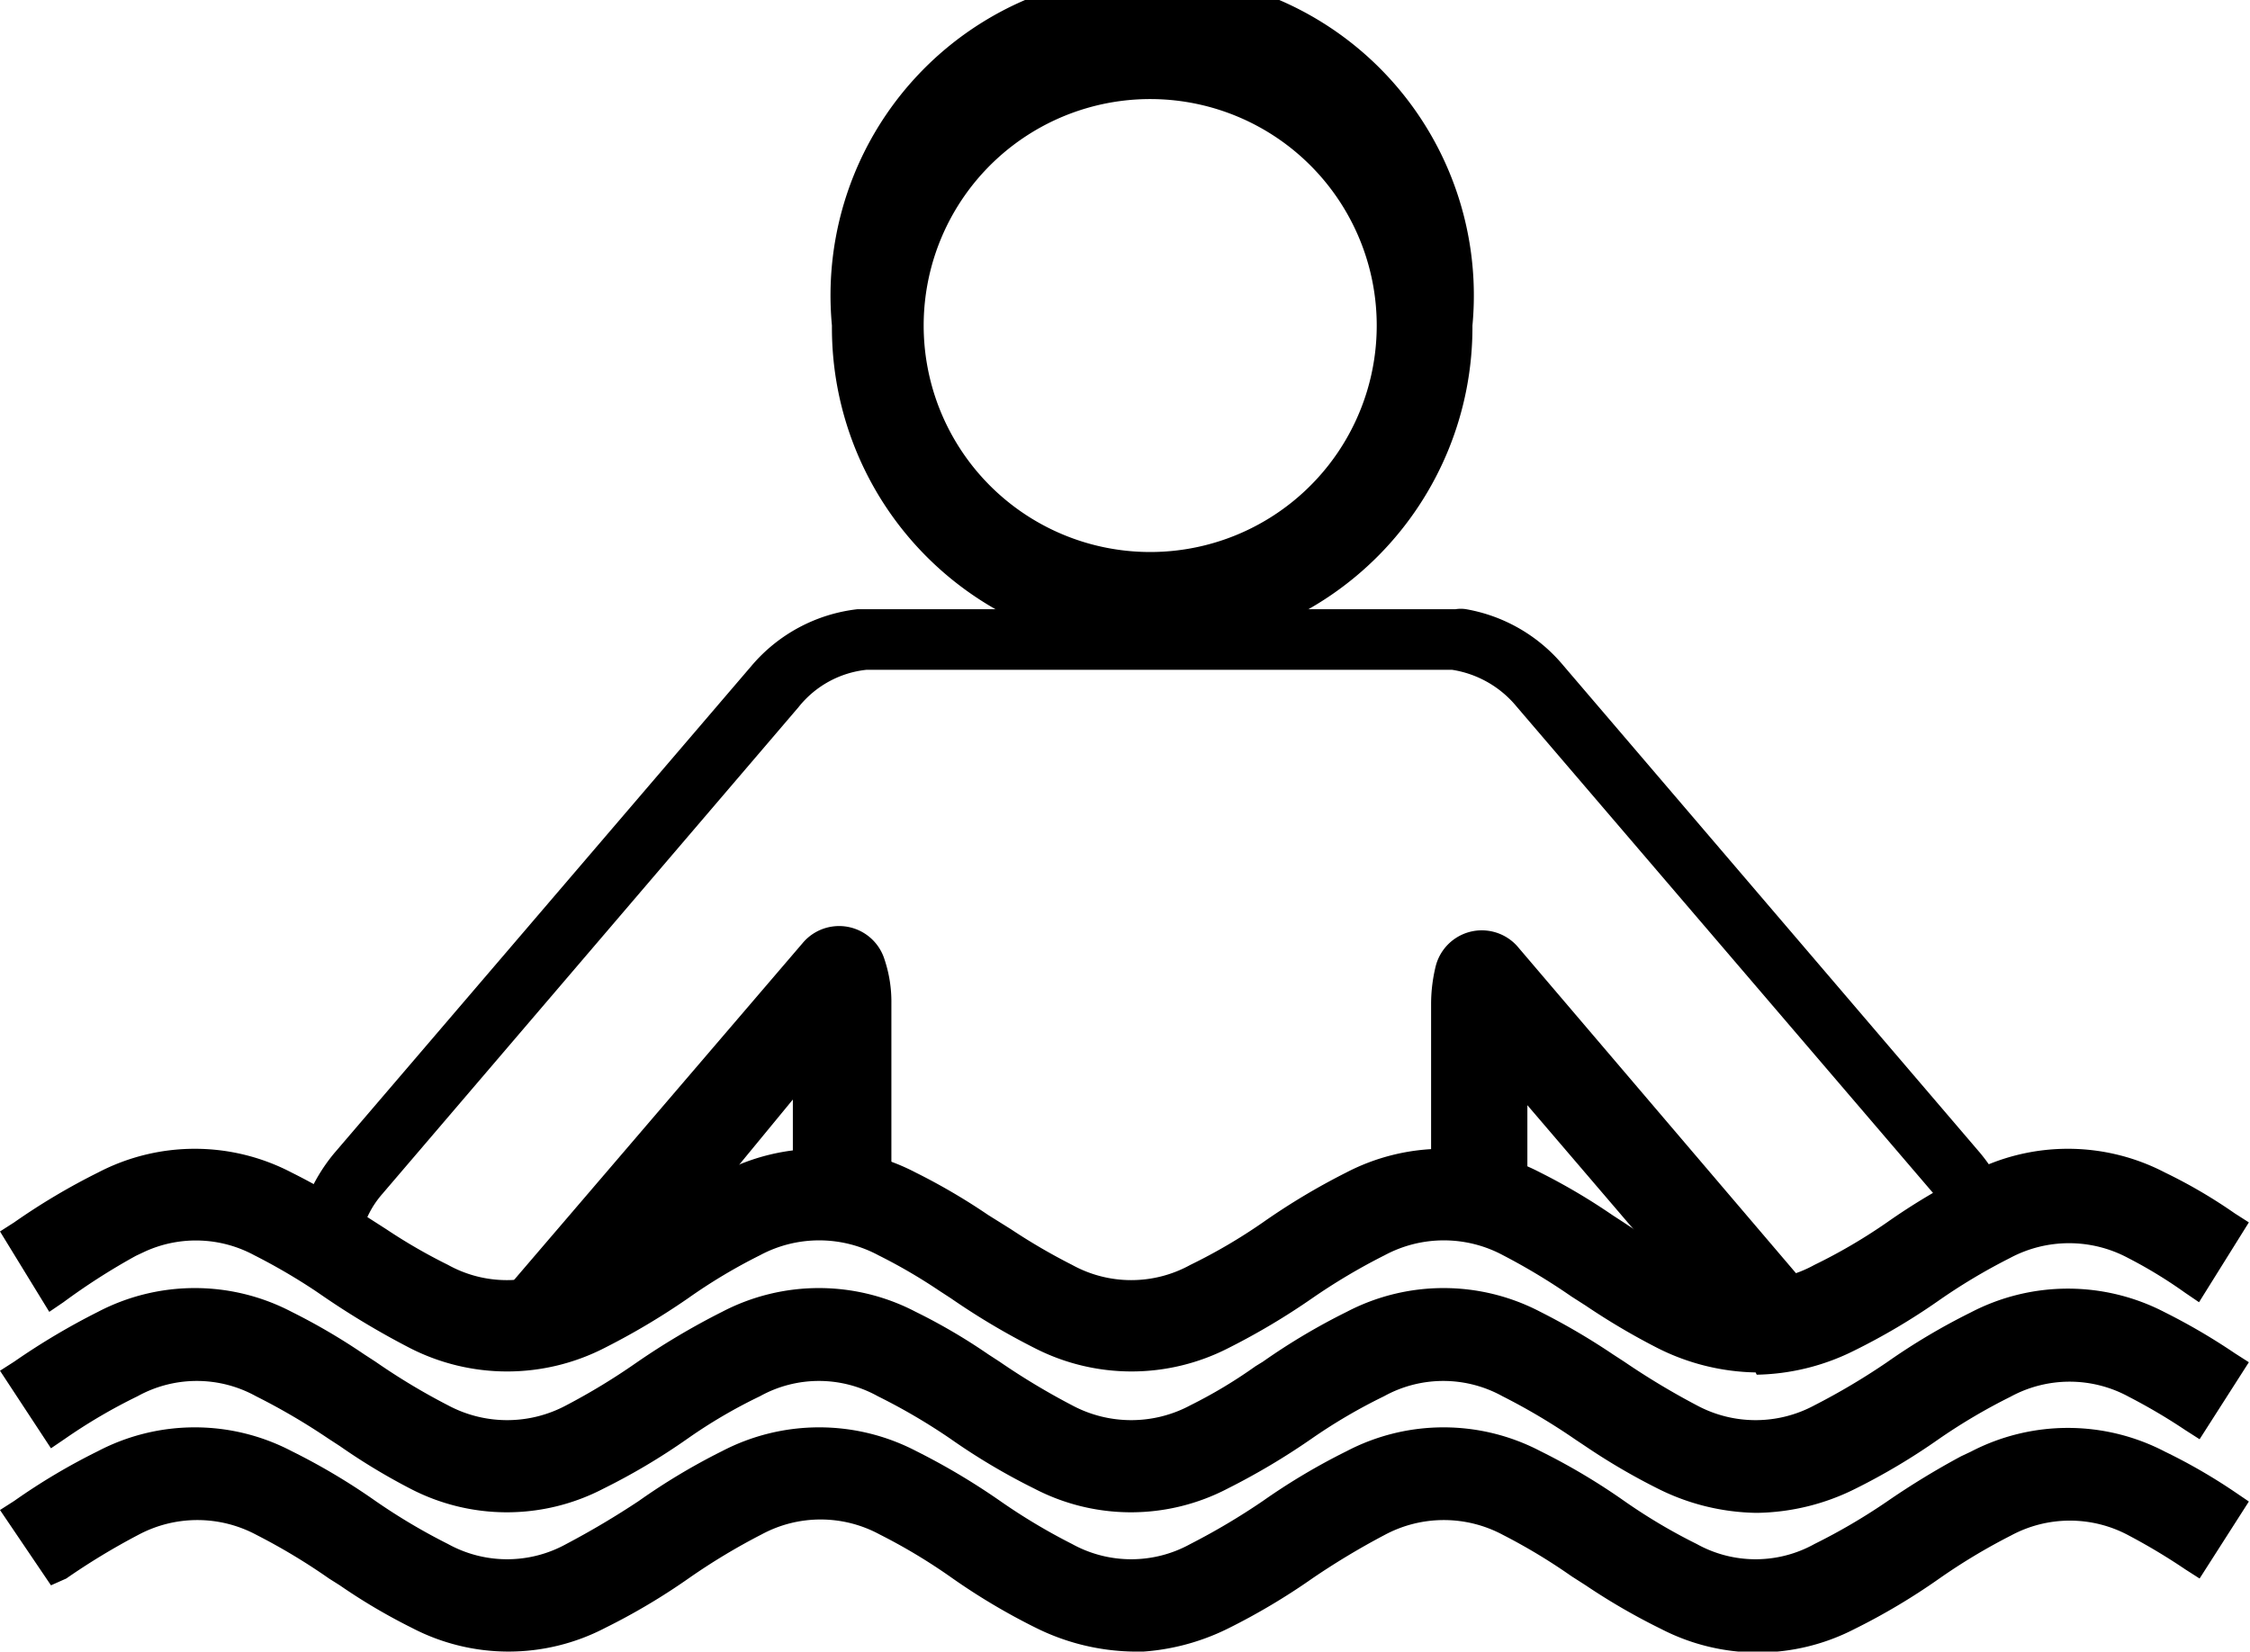 <?xml version="1.0" encoding="UTF-8"?> <svg xmlns="http://www.w3.org/2000/svg" viewBox="0 0 39.73 29.17"><g id="Слой_2" data-name="Слой 2"><g id="Слой_1-2" data-name="Слой 1"><path d="M20.36,1.45a4.27,4.27,0,0,0-4.24,4.3,4.25,4.25,0,1,0,8.49,0,4.27,4.27,0,0,0-4.25-4.3m0,9.75a5.45,5.45,0,1,1,5.38-5.45,5.42,5.42,0,0,1-5.38,5.45"></path><path d="M20.36,1.75a4,4,0,1,0,3.95,4,4,4,0,0,0-3.95-4m0,8.61a4.61,4.61,0,1,1,4.55-4.61,4.58,4.58,0,0,1-4.55,4.61m0-9.76a5.15,5.15,0,1,0,5.09,5.15A5.12,5.12,0,0,0,20.36.6m0,10.91a5.72,5.72,0,0,1-5.67-5.76A5.68,5.68,0,1,1,26,5.75a5.73,5.73,0,0,1-5.68,5.76"></path><path d="M2.28,21.9a2.68,2.68,0,0,1,1.16-.29,2.68,2.68,0,0,1,1.17.29,12.59,12.59,0,0,1,1.32.78,13.34,13.34,0,0,0,1.44.86,3.42,3.42,0,0,0,3.17,0A13.34,13.34,0,0,0,12,22.68a11.06,11.06,0,0,1,1.32-.78,2.68,2.68,0,0,1,1.17-.29,2.75,2.75,0,0,1,1.17.29,13.61,13.61,0,0,1,1.31.78,13.34,13.34,0,0,0,1.44.86,3.44,3.44,0,0,0,3.18,0A13.34,13.34,0,0,0,23,22.68a11.83,11.83,0,0,1,1.31-.78,2.75,2.75,0,0,1,1.17-.29,2.68,2.68,0,0,1,1.17.29,12.08,12.08,0,0,1,1.32.79,15.19,15.19,0,0,0,1.44.86,3.42,3.42,0,0,0,3.17,0A13.34,13.34,0,0,0,34,22.69a10.32,10.32,0,0,1,1.32-.78,2.49,2.49,0,0,1,2.33,0,7.63,7.63,0,0,1,1.07.63l.55-.86a9.72,9.72,0,0,0-1.19-.7,3.46,3.46,0,0,0-3.19,0,13.34,13.34,0,0,0-1.44.86,11,11,0,0,1-1.31.78,2.75,2.75,0,0,1-1.17.29,2.68,2.68,0,0,1-1.17-.29,11.91,11.91,0,0,1-1.32-.78A15.19,15.19,0,0,0,27.07,21a3.42,3.42,0,0,0-3.17,0,13.34,13.34,0,0,0-1.44.86,10.32,10.32,0,0,1-1.32.78,2.49,2.49,0,0,1-2.33,0,12.59,12.59,0,0,1-1.32-.78A15.19,15.19,0,0,0,16.05,21a3.42,3.42,0,0,0-3.17,0,12.56,12.56,0,0,0-1.45.86,11,11,0,0,1-1.31.78A2.72,2.72,0,0,1,9,22.91a2.72,2.72,0,0,1-1.17-.29,12.5,12.5,0,0,1-1.31-.78A14.17,14.17,0,0,0,5,21a3.42,3.42,0,0,0-3.17,0,13.34,13.34,0,0,0-1.44.86L1,22.7a11.06,11.06,0,0,1,1.32-.78"></path><path d="M25.49,21.31a3,3,0,0,1,1.29.31,11.32,11.32,0,0,1,1.3.77l.24.16a10.24,10.24,0,0,0,1.22.72,3.08,3.08,0,0,0,2.92,0,11.51,11.51,0,0,0,1.41-.83,8.76,8.76,0,0,1,1.36-.8,2.74,2.74,0,0,1,2.58,0,7.78,7.78,0,0,1,.85.48l.22-.35a7.37,7.37,0,0,0-.9-.51,3.1,3.1,0,0,0-2.93,0,11.41,11.41,0,0,0-1.4.83,10.24,10.24,0,0,1-1.36.8,2.74,2.74,0,0,1-2.58,0,10.51,10.51,0,0,1-1.36-.8l-.2-.12a9.93,9.93,0,0,0-1.2-.71,3.08,3.08,0,0,0-2.92,0,10.81,10.81,0,0,0-1.41.83,9.88,9.88,0,0,1-1.36.8,2.74,2.74,0,0,1-2.58,0,8.72,8.72,0,0,1-1.15-.67l-.4-.25a9.32,9.32,0,0,0-1.21-.71,3.08,3.08,0,0,0-2.92,0,11.41,11.41,0,0,0-1.4.83,11.22,11.22,0,0,1-1.36.8,2.74,2.74,0,0,1-2.58,0,8.12,8.12,0,0,1-1.15-.67L6.11,22a10.87,10.87,0,0,0-1.21-.71,3.08,3.08,0,0,0-2.92,0,9.13,9.13,0,0,0-1.16.67l.23.35A9.85,9.85,0,0,1,2,21.73H2l.17-.11a2.82,2.82,0,0,1,2.59,0,11.71,11.71,0,0,1,1.15.67l.2.13a9.88,9.88,0,0,0,1.41.84,3.08,3.08,0,0,0,2.92,0,10.37,10.37,0,0,0,1.4-.84,10.51,10.51,0,0,1,1.36-.8,2.8,2.8,0,0,1,2.58,0,11.71,11.71,0,0,1,1.15.67l.2.13a11.12,11.12,0,0,0,1.41.84,3.08,3.08,0,0,0,2.92,0,10.17,10.17,0,0,0,1.4-.84,12.7,12.7,0,0,1,1.36-.8,3.07,3.07,0,0,1,1.29-.31M31,24.24a4,4,0,0,1-1.71-.42A12.09,12.09,0,0,1,28,23.06l-.25-.16a11.12,11.12,0,0,0-1.21-.73,2.21,2.21,0,0,0-2.09,0,10.75,10.75,0,0,0-1.28.76,12.27,12.27,0,0,1-1.48.88,3.75,3.75,0,0,1-3.42,0,12.53,12.53,0,0,1-1.48-.88l-.2-.13a9.65,9.65,0,0,0-1.08-.63,2.21,2.21,0,0,0-2.09,0,9.67,9.67,0,0,0-1.27.76,12.53,12.53,0,0,1-1.48.88,3.77,3.77,0,0,1-3.43,0,14.38,14.38,0,0,1-1.48-.88l-.19-.13a10.63,10.63,0,0,0-1.08-.63,2.17,2.17,0,0,0-1.92-.07v0l-.17.08A11.47,11.47,0,0,0,1.12,23l-.25.17L0,21.75l.25-.16a11.54,11.54,0,0,1,1.48-.88,3.69,3.69,0,0,1,3.42,0,11,11,0,0,1,1.28.75l.39.25a9.73,9.73,0,0,0,1.09.63,2.14,2.14,0,0,0,2.08,0,10.64,10.64,0,0,0,1.28-.75,11.3,11.3,0,0,1,1.48-.88,3.69,3.69,0,0,1,3.42,0,11,11,0,0,1,1.28.75l.4.25a10.63,10.63,0,0,0,1.08.63,2.16,2.16,0,0,0,2.09,0,9.63,9.63,0,0,0,1.28-.75,11.89,11.89,0,0,1,1.47-.88,3.71,3.71,0,0,1,3.43,0,10.85,10.85,0,0,1,1.27.75l.2.13a12.45,12.45,0,0,0,1.28.75,2.16,2.16,0,0,0,2.09,0,9.63,9.63,0,0,0,1.28-.75,11.3,11.3,0,0,1,1.48-.88,3.71,3.71,0,0,1,3.43,0,9,9,0,0,1,1.23.72l.25.16L38.83,23l-.25-.17a8.09,8.09,0,0,0-1-.61,2.21,2.21,0,0,0-2.09,0,10.37,10.37,0,0,0-1.27.76,11.4,11.4,0,0,1-1.49.88,4,4,0,0,1-1.71.42"></path><path d="M35,23.45a12.56,12.56,0,0,0-1.45.86,11,11,0,0,1-1.31.78,2.51,2.51,0,0,1-2.34,0,11.12,11.12,0,0,1-1.31-.79,12.56,12.56,0,0,0-1.45-.86,3.42,3.42,0,0,0-3.17,0,11.89,11.89,0,0,0-1.44.86,10.45,10.45,0,0,1-1.32.79,2.49,2.49,0,0,1-2.33,0,12.08,12.08,0,0,1-1.32-.79,13.34,13.34,0,0,0-1.44-.86,3.42,3.42,0,0,0-3.17,0,11.89,11.89,0,0,0-1.44.86,12.08,12.08,0,0,1-1.32.79A2.68,2.68,0,0,1,9,25.38a2.75,2.75,0,0,1-1.17-.29,12,12,0,0,1-1.31-.79,13.34,13.34,0,0,0-1.44-.86,3.44,3.44,0,0,0-3.18,0,11.89,11.89,0,0,0-1.44.86l.55.86a10.32,10.32,0,0,1,1.32-.78,2.68,2.68,0,0,1,1.17-.29,2.68,2.68,0,0,1,1.16.29A11.06,11.06,0,0,1,6,25.16,13.34,13.34,0,0,0,7.39,26a3.42,3.42,0,0,0,3.17,0A11.28,11.28,0,0,0,12,25.16a10.24,10.24,0,0,1,1.31-.78,2.51,2.51,0,0,1,2.34,0,11,11,0,0,1,1.31.78,11.28,11.28,0,0,0,1.45.86,3.42,3.42,0,0,0,3.17,0A11.89,11.89,0,0,0,23,25.16a10.32,10.32,0,0,1,1.32-.78,2.49,2.49,0,0,1,2.33,0,10.68,10.68,0,0,1,1.32.79,13.34,13.34,0,0,0,1.44.86,3.42,3.42,0,0,0,3.17,0,11.89,11.89,0,0,0,1.44-.86,11.06,11.06,0,0,1,1.32-.78,2.83,2.83,0,0,1,1.17-.29,2.91,2.91,0,0,1,1.17.29c.34.17.69.39,1.06.62l.55-.86a11.2,11.2,0,0,0-1.19-.7,3.44,3.44,0,0,0-3.18,0"></path><path d="M25.51,23.79a3,3,0,0,1,1.3.32,9.46,9.46,0,0,1,1.35.81l.18.12a14.05,14.05,0,0,0,1.23.72,3.14,3.14,0,0,0,2.92,0,13,13,0,0,0,1.4-.84,9.26,9.26,0,0,1,1.36-.8,2.74,2.74,0,0,1,2.58,0,8.23,8.23,0,0,1,.85.48l.23-.36c-.34-.21-.63-.38-.91-.52a3.13,3.13,0,0,0-2.93,0,11.41,11.41,0,0,0-1.4.83,9.26,9.26,0,0,1-1.36.8,2.74,2.74,0,0,1-2.58,0,10.24,10.24,0,0,1-1.31-.78l-.24-.15A10.87,10.87,0,0,0,27,23.72a3.08,3.08,0,0,0-2.92,0,12.32,12.32,0,0,0-1.41.83l-.13.09a8.26,8.26,0,0,1-1.22.72,2.76,2.76,0,0,1-2.59,0,12.24,12.24,0,0,1-1.3-.77l-.25-.16a9.32,9.32,0,0,0-1.21-.71,3.08,3.08,0,0,0-2.92,0,11.41,11.41,0,0,0-1.4.83,11,11,0,0,1-1.36.81,2.74,2.74,0,0,1-2.58,0,11.32,11.32,0,0,1-1.3-.77l-.25-.16a10,10,0,0,0-1.21-.71,3.08,3.08,0,0,0-2.92,0,9.13,9.13,0,0,0-1.16.67l.23.35a8.76,8.76,0,0,1,1.11-.63,2.74,2.74,0,0,1,2.58,0,11.12,11.12,0,0,1,1.35.8l.2.12a9.32,9.32,0,0,0,1.21.71,3.08,3.08,0,0,0,2.92,0,11.41,11.41,0,0,0,1.4-.83,10.51,10.51,0,0,1,1.36-.8,2.74,2.74,0,0,1,2.58,0,11.22,11.22,0,0,1,1.36.8,11.41,11.41,0,0,0,1.4.83,3.08,3.08,0,0,0,2.92,0,10.62,10.62,0,0,0,1.41-.83,10.4,10.4,0,0,1,1.35-.8,3,3,0,0,1,1.29-.32M31,26.72a4,4,0,0,1-1.71-.42,11.3,11.3,0,0,1-1.3-.76l-.18-.12a11.05,11.05,0,0,0-1.28-.76,2.16,2.16,0,0,0-2.09,0,9.63,9.63,0,0,0-1.28.75,12.27,12.27,0,0,1-1.48.88,3.69,3.69,0,0,1-3.42,0,11.3,11.3,0,0,1-1.48-.88,10.64,10.64,0,0,0-1.28-.75,2.14,2.14,0,0,0-2.08,0,9,9,0,0,0-1.28.75,11.3,11.3,0,0,1-1.48.88,3.69,3.69,0,0,1-3.42,0A11,11,0,0,1,6,25.54l-.2-.13a11.47,11.47,0,0,0-1.28-.75,2.16,2.16,0,0,0-2.09,0,9.63,9.63,0,0,0-1.28.75l-.25.17L0,24.21l.25-.16a12.27,12.27,0,0,1,1.48-.88,3.69,3.69,0,0,1,3.42,0,11,11,0,0,1,1.28.75l.2.13a11.39,11.39,0,0,0,1.28.77,2.21,2.21,0,0,0,2.09,0,11.38,11.38,0,0,0,1.22-.74,12.77,12.77,0,0,1,1.53-.91,3.69,3.69,0,0,1,3.42,0,10.2,10.2,0,0,1,1.28.75l.2.13a12.37,12.37,0,0,0,1.28.77,2.21,2.21,0,0,0,2.09,0,8.52,8.52,0,0,0,1.15-.69l.13-.08a11.3,11.3,0,0,1,1.48-.88,3.69,3.69,0,0,1,3.42,0,11.87,11.87,0,0,1,1.28.75l.2.13a13.13,13.13,0,0,0,1.28.77,2.19,2.19,0,0,0,2.08,0,11.9,11.9,0,0,0,1.28-.76,11.3,11.3,0,0,1,1.48-.88h0a3.71,3.71,0,0,1,3.43,0,10.92,10.92,0,0,1,1.23.72l.25.16-.87,1.36-.25-.16a10.24,10.24,0,0,0-1-.59,2.18,2.18,0,0,0-2.09,0,10.23,10.23,0,0,0-1.27.75,11.3,11.3,0,0,1-1.48.88,4,4,0,0,1-1.71.42"></path><path d="M35,25.91a11.28,11.28,0,0,0-1.45.86,11,11,0,0,1-1.31.78,2.51,2.51,0,0,1-2.34,0,11.12,11.12,0,0,1-1.31-.79,11.28,11.28,0,0,0-1.45-.86,3.42,3.42,0,0,0-3.17,0,11.89,11.89,0,0,0-1.44.86,11.78,11.78,0,0,1-1.32.79,2.49,2.49,0,0,1-2.33,0,12.08,12.08,0,0,1-1.32-.79,11.89,11.89,0,0,0-1.44-.86,3.42,3.42,0,0,0-3.17,0,11.89,11.89,0,0,0-1.44.86,13.91,13.91,0,0,1-1.32.79A2.68,2.68,0,0,1,9,27.84a2.75,2.75,0,0,1-1.17-.29,12,12,0,0,1-1.31-.79,11.89,11.89,0,0,0-1.44-.86,3.44,3.44,0,0,0-3.18,0,11.89,11.89,0,0,0-1.44.86l.55.86a11.78,11.78,0,0,1,1.32-.79,2.68,2.68,0,0,1,1.17-.29,2.68,2.68,0,0,1,1.16.29A11.2,11.2,0,0,1,6,27.62a15.19,15.19,0,0,0,1.44.86,3.42,3.42,0,0,0,3.17,0A12.56,12.56,0,0,0,12,27.62a11.69,11.69,0,0,1,1.31-.79,2.51,2.51,0,0,1,2.34,0,11.12,11.12,0,0,1,1.31.79,12.56,12.56,0,0,0,1.45.86,3.42,3.42,0,0,0,3.17,0A13.34,13.34,0,0,0,23,27.62a11.78,11.78,0,0,1,1.32-.79,2.49,2.49,0,0,1,2.33,0,12.08,12.08,0,0,1,1.32.79,15.19,15.19,0,0,0,1.44.86,3.42,3.42,0,0,0,3.17,0,13.34,13.34,0,0,0,1.44-.86,12.76,12.76,0,0,1,1.32-.79,2.68,2.68,0,0,1,1.17-.29,2.75,2.75,0,0,1,1.17.29,10.9,10.9,0,0,1,1.06.61l.55-.85a11.2,11.2,0,0,0-1.19-.7,3.44,3.44,0,0,0-3.18,0"></path><path d="M14.49,26.24a3.07,3.07,0,0,1,1.29.31,10.16,10.16,0,0,1,1.3.78,11.88,11.88,0,0,0,1.46.87,3.08,3.08,0,0,0,2.92,0,10.62,10.62,0,0,0,1.41-.83,10.26,10.26,0,0,1,1.35-.81,2.79,2.79,0,0,1,2.59,0,12.15,12.15,0,0,1,1.29.77l.24.16a10.35,10.35,0,0,0,1.23.72,3.08,3.08,0,0,0,2.92,0,11.41,11.41,0,0,0,1.4-.83,11,11,0,0,1,1.35-.81,2.79,2.79,0,0,1,2.59,0c.28.14.56.3.85.48l.23-.35a9.19,9.19,0,0,0-.91-.52,3.1,3.1,0,0,0-2.78-.06l-.15.09a11.41,11.41,0,0,0-1.4.83,11.22,11.22,0,0,1-1.36.8,2.74,2.74,0,0,1-2.58,0,11.32,11.32,0,0,1-1.3-.77A13.47,13.47,0,0,0,27,26.17a3.14,3.14,0,0,0-2.92,0,14.12,14.12,0,0,0-1.41.84,10.71,10.71,0,0,1-1.35.81,2.76,2.76,0,0,1-2.59,0,10.67,10.67,0,0,1-1.29-.77,12.65,12.65,0,0,0-1.47-.88,3.14,3.14,0,0,0-2.92,0,13,13,0,0,0-1.4.84,12.69,12.69,0,0,1-1.35.81,2.76,2.76,0,0,1-2.59,0,10.75,10.75,0,0,1-1.3-.77,13.47,13.47,0,0,0-1.46-.88,3.14,3.14,0,0,0-2.92,0,10.62,10.62,0,0,0-1.16.68l.23.35a8.93,8.93,0,0,1,1.1-.64,2.79,2.79,0,0,1,2.59,0,10.89,10.89,0,0,1,1.3.78l.24.16a11.68,11.68,0,0,0,1.22.71,3.08,3.08,0,0,0,2.92,0,11.41,11.41,0,0,0,1.4-.83,10.34,10.34,0,0,1,1.36-.81,3,3,0,0,1,1.29-.32M20,29.17a4,4,0,0,1-1.71-.42,11.3,11.3,0,0,1-1.48-.88,10.07,10.07,0,0,0-1.28-.77,2.19,2.19,0,0,0-2.08,0,11.13,11.13,0,0,0-1.28.77,11.3,11.3,0,0,1-1.48.88,3.69,3.69,0,0,1-3.42,0A10.39,10.39,0,0,1,6,28l-.19-.12a10.82,10.82,0,0,0-1.28-.77,2.21,2.21,0,0,0-2.09,0,12,12,0,0,0-1.27.77L.9,28,0,26.67l.25-.16a11.1,11.1,0,0,1,1.48-.88,3.69,3.69,0,0,1,3.42,0,11.3,11.3,0,0,1,1.48.88,10.6,10.6,0,0,0,1.28.76,2.16,2.16,0,0,0,2.09,0,14.78,14.78,0,0,0,1.28-.76,11.2,11.2,0,0,1,1.47-.88,3.71,3.71,0,0,1,3.43,0,12,12,0,0,1,1.48.88,10.56,10.56,0,0,0,1.27.76,2.16,2.16,0,0,0,2.09,0,11.9,11.9,0,0,0,1.28-.76,11.3,11.3,0,0,1,1.48-.88,3.69,3.69,0,0,1,3.42,0,11.3,11.3,0,0,1,1.48.88,9.88,9.88,0,0,0,1.28.76,2.14,2.14,0,0,0,2.08,0,10.64,10.64,0,0,0,1.28-.75,13.93,13.93,0,0,1,1.31-.8v0l.17-.08a3.71,3.71,0,0,1,3.43,0,9.9,9.9,0,0,1,1.23.71l.25.17-.87,1.36-.25-.16a10.75,10.75,0,0,0-1-.6,2.19,2.19,0,0,0-2.08,0,10.59,10.59,0,0,0-1.28.77,11.3,11.3,0,0,1-1.48.88,3.72,3.72,0,0,1-3.42,0A11.3,11.3,0,0,1,28,28l-.25-.16a10.24,10.24,0,0,0-1.21-.73,2.21,2.21,0,0,0-2.09,0,13.15,13.15,0,0,0-1.28.77,11.54,11.54,0,0,1-1.48.88,4,4,0,0,1-1.71.42"></path><path d="M15.44,20.74v-3a2.15,2.15,0,0,0-.1-.68.52.52,0,0,0-.41-.37.54.54,0,0,0-.53.18l-5.16,6a3.08,3.08,0,0,0,.85-.27,12.59,12.59,0,0,0,1.32-.78l.39-.25,2.54-3v2a3.77,3.77,0,0,1,1.09.15"></path><path d="M14.82,17a.26.26,0,0,0-.2.09l-4.43,5.19c.27-.15.56-.34.86-.53l.34-.21.22-.15,3-3.54v2.5a3.8,3.8,0,0,1,.5.06V17.72a2.21,2.21,0,0,0-.08-.59.25.25,0,0,0-.19-.17h0M8.5,23.28l5.67-6.62a.84.84,0,0,1,1.45.29,2.35,2.35,0,0,1,.12.77v3.14l-.23.23L15.34,21a3,3,0,0,0-1-.14H14V19.42L12,21.85a1.82,1.82,0,0,0-.23.15l-.35.22a8.72,8.72,0,0,1-1.15.67,3,3,0,0,1-1,.29Z"></path><path d="M26.54,16.92a.54.54,0,0,0-.93.22,2.3,2.3,0,0,0-.07.58v2.87a3,3,0,0,1,1.08.21V18.71l3.43,4a2.56,2.56,0,0,0,.94.2,3.3,3.3,0,0,0,.6-.08l-5-5.89Z"></path><path d="M30.22,22.46a2.73,2.73,0,0,0,.79.15l-4.68-5.48.21-.21-.21.21a.29.29,0,0,0-.26-.09.21.21,0,0,0-.17.17,2.24,2.24,0,0,0-.07.51V20.3a4.37,4.37,0,0,1,.5.09V17.9Zm.77.75a2.83,2.83,0,0,1-1-.22l-.12-.08-2.9-3.39v1.71l-.4-.15a2.66,2.66,0,0,0-1-.19h-.3V17.72a2.82,2.82,0,0,1,.08-.65.84.84,0,0,1,1.44-.36h0L32.15,23l-.5.1a3.25,3.25,0,0,1-.66.09"></path><path d="M6.39,21.77a1.66,1.66,0,0,1,.35-.67l7.36-8.61a1.77,1.77,0,0,1,1.2-.66H25.64a1.84,1.84,0,0,1,1.14.65l7.37,8.61a.8.8,0,0,1,.13.19c.21-.11.4-.23.61-.32a3.08,3.08,0,0,1,.38-.16,3.3,3.3,0,0,0-.3-.43l-7.36-8.61a2.88,2.88,0,0,0-1.72-1,.58.58,0,0,0-.19,0H15.14a2.88,2.88,0,0,0-1.87,1L5.9,20.37a3.09,3.09,0,0,0-.48.8c.32.18.64.38,1,.59"></path></g></g></svg> 